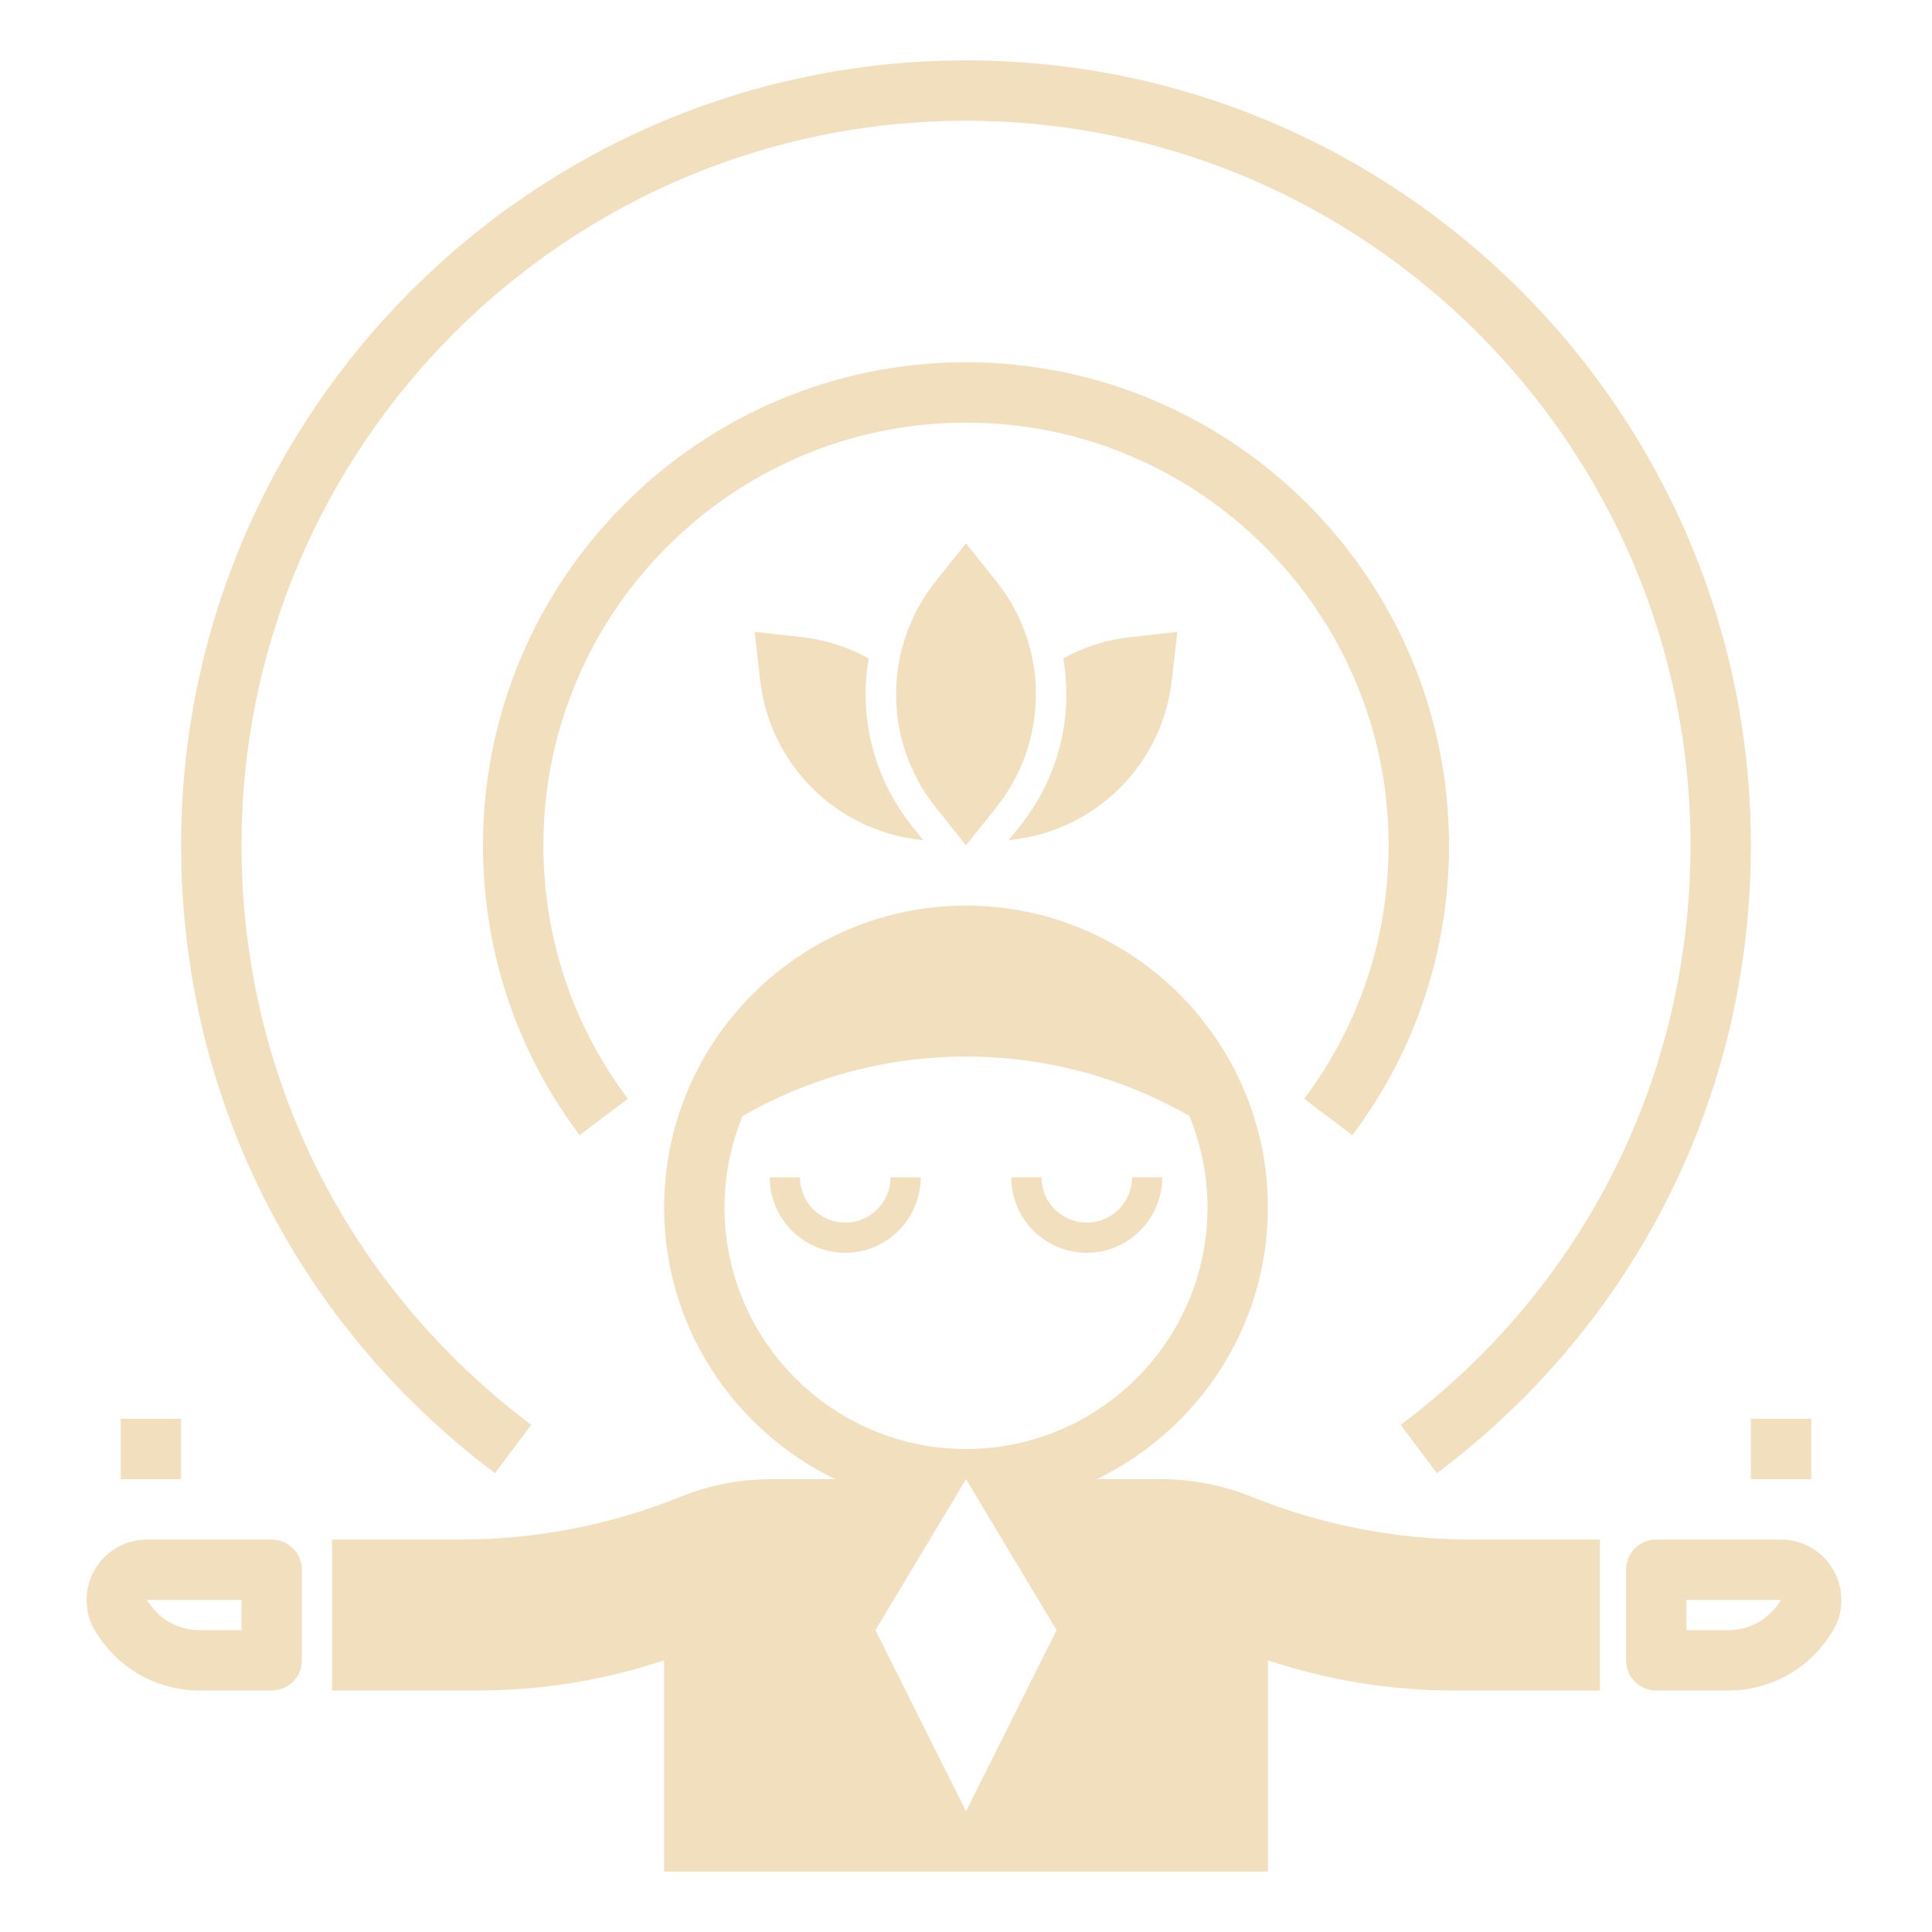 <?xml version="1.0" encoding="UTF-8"?>
<svg width="1200pt" height="1200pt" version="1.1" viewBox="0 0 1200 1200" xmlns="http://www.w3.org/2000/svg">
 <g fill="#f2dfbe">
  <path d="m1106.2 956.25h-77.477c-10.352 0-18.75 8.383-18.75 18.75v56.25c0 10.367 8.398 18.75 18.75 18.75h44.906c25.145 0 48.469-12.488 62.383-33.355l1.387-2.082c7.688-11.512 8.398-26.27 1.855-38.492-6.543-12.227-19.215-19.82-33.055-19.82zm-1.387 39.543c-6.957 10.465-18.617 16.707-31.199 16.707h-26.156v-18.75h58.727z"/>
  <path d="m168.75 956.25h-77.457c-13.855 0-26.531 7.594-33.074 19.82-6.543 12.227-5.832 26.961 1.855 38.477l1.367 2.062c13.953 20.902 37.277 33.391 62.402 33.391h44.906c10.352 0 18.75-8.383 18.75-18.75v-56.25c0-10.367-8.398-18.75-18.75-18.75zm-18.75 56.25h-26.156c-12.562 0-24.227-6.242-31.199-16.688l-1.48-2.062h58.836z"/>
  <path d="m839.98 705.04c39.262-52.258 60.02-114.51 60.02-180.04 0-165.41-134.59-300-300-300s-300 134.59-300 300c0 65.531 20.738 127.76 60 180.02l29.98-22.52c-34.332-45.711-52.48-100.16-52.48-157.5 0-144.75 117.75-262.5 262.5-262.5s262.5 117.75 262.5 262.5c0 57.355-18.148 111.8-52.48 157.5z"/>
  <path d="m600 37.5c-268.8 0-487.5 218.68-487.5 487.5 0 154.78 71.062 296.93 194.95 390l22.52-30c-114.36-85.914-179.96-217.12-179.96-360 0-248.12 201.88-450 450-450s450 201.88 450 450c0 142.88-65.625 274.11-180.02 360.04l22.52 30c123.92-93.094 195-235.26 195-390.04 0-268.82-218.7-487.5-487.5-487.5z"/>
  <path d="m600 525 18.77-23.477c32.867-41.082 32.867-99.469 0-140.55l-18.77-23.473-18.77 23.477c-32.867 41.082-32.867 99.469 0 140.55z"/>
  <path d="m727.88 422.25 3.375-29.812-29.812 3.375c-14.773 1.633-28.555 6.32-41.043 13.125 6.281 36-2.68 73.93-26.98 104.3l-6.883 8.586 1.969-0.227c52.312-5.789 93.562-47.039 99.375-99.352z"/>
  <path d="m498.56 395.81-29.812-3.375 3.375 29.812c5.812 52.312 47.062 93.562 99.375 99.375l1.969 0.227-6.883-8.586c-24.301-30.375-33.242-68.324-26.98-104.3-12.488-6.828-26.27-11.516-41.043-13.148z"/>
  <path d="m1087.5 881.25h37.5v37.5h-37.5z"/>
  <path d="m75 881.25h37.5v37.5h-37.5z"/>
  <path d="m525 759.38c-15.508 0-28.125-12.617-28.125-28.125h-18.75c0 25.855 21.039 46.875 46.875 46.875s46.875-21.02 46.875-46.875h-18.75c0 15.508-12.617 28.125-28.125 28.125z"/>
  <path d="m675 778.12c25.836 0 46.875-21.02 46.875-46.875h-18.75c0 15.508-12.617 28.125-28.125 28.125s-28.125-12.617-28.125-28.125h-18.75c0 25.855 21.039 46.875 46.875 46.875z"/>
  <path d="m778.43 930.11-1.594-0.637c-17.738-7.09-36.637-10.727-55.727-10.727h-39.918c62.793-30.336 106.31-94.48 106.31-168.75 0-103.39-84.113-187.5-187.5-187.5s-187.5 84.113-187.5 187.5c0 74.27 43.52 138.41 106.31 168.75h-39.918c-19.086 0-37.988 3.637-55.707 10.727l-1.594 0.637c-43.164 17.27-89.23 26.137-135.71 26.137h-79.633v93.75h90.711c39.262 0 78.281-6.336 115.54-18.75v131.25h375v-131.25c37.258 12.414 76.273 18.75 115.54 18.75h90.711v-93.75h-79.633c-46.48 0-92.547-8.867-135.69-26.137zm-328.43-180.11c0-20.137 4.051-39.355 11.289-56.906 40.875-23.363 88.199-36.844 138.71-36.844s97.836 13.48 138.71 36.844c7.238 17.551 11.289 36.77 11.289 56.906 0 82.707-67.293 150-150 150s-150-67.293-150-150zm150 375-56.25-112.5 56.25-93.75 56.25 93.75z"/>
 </g>
</svg>
